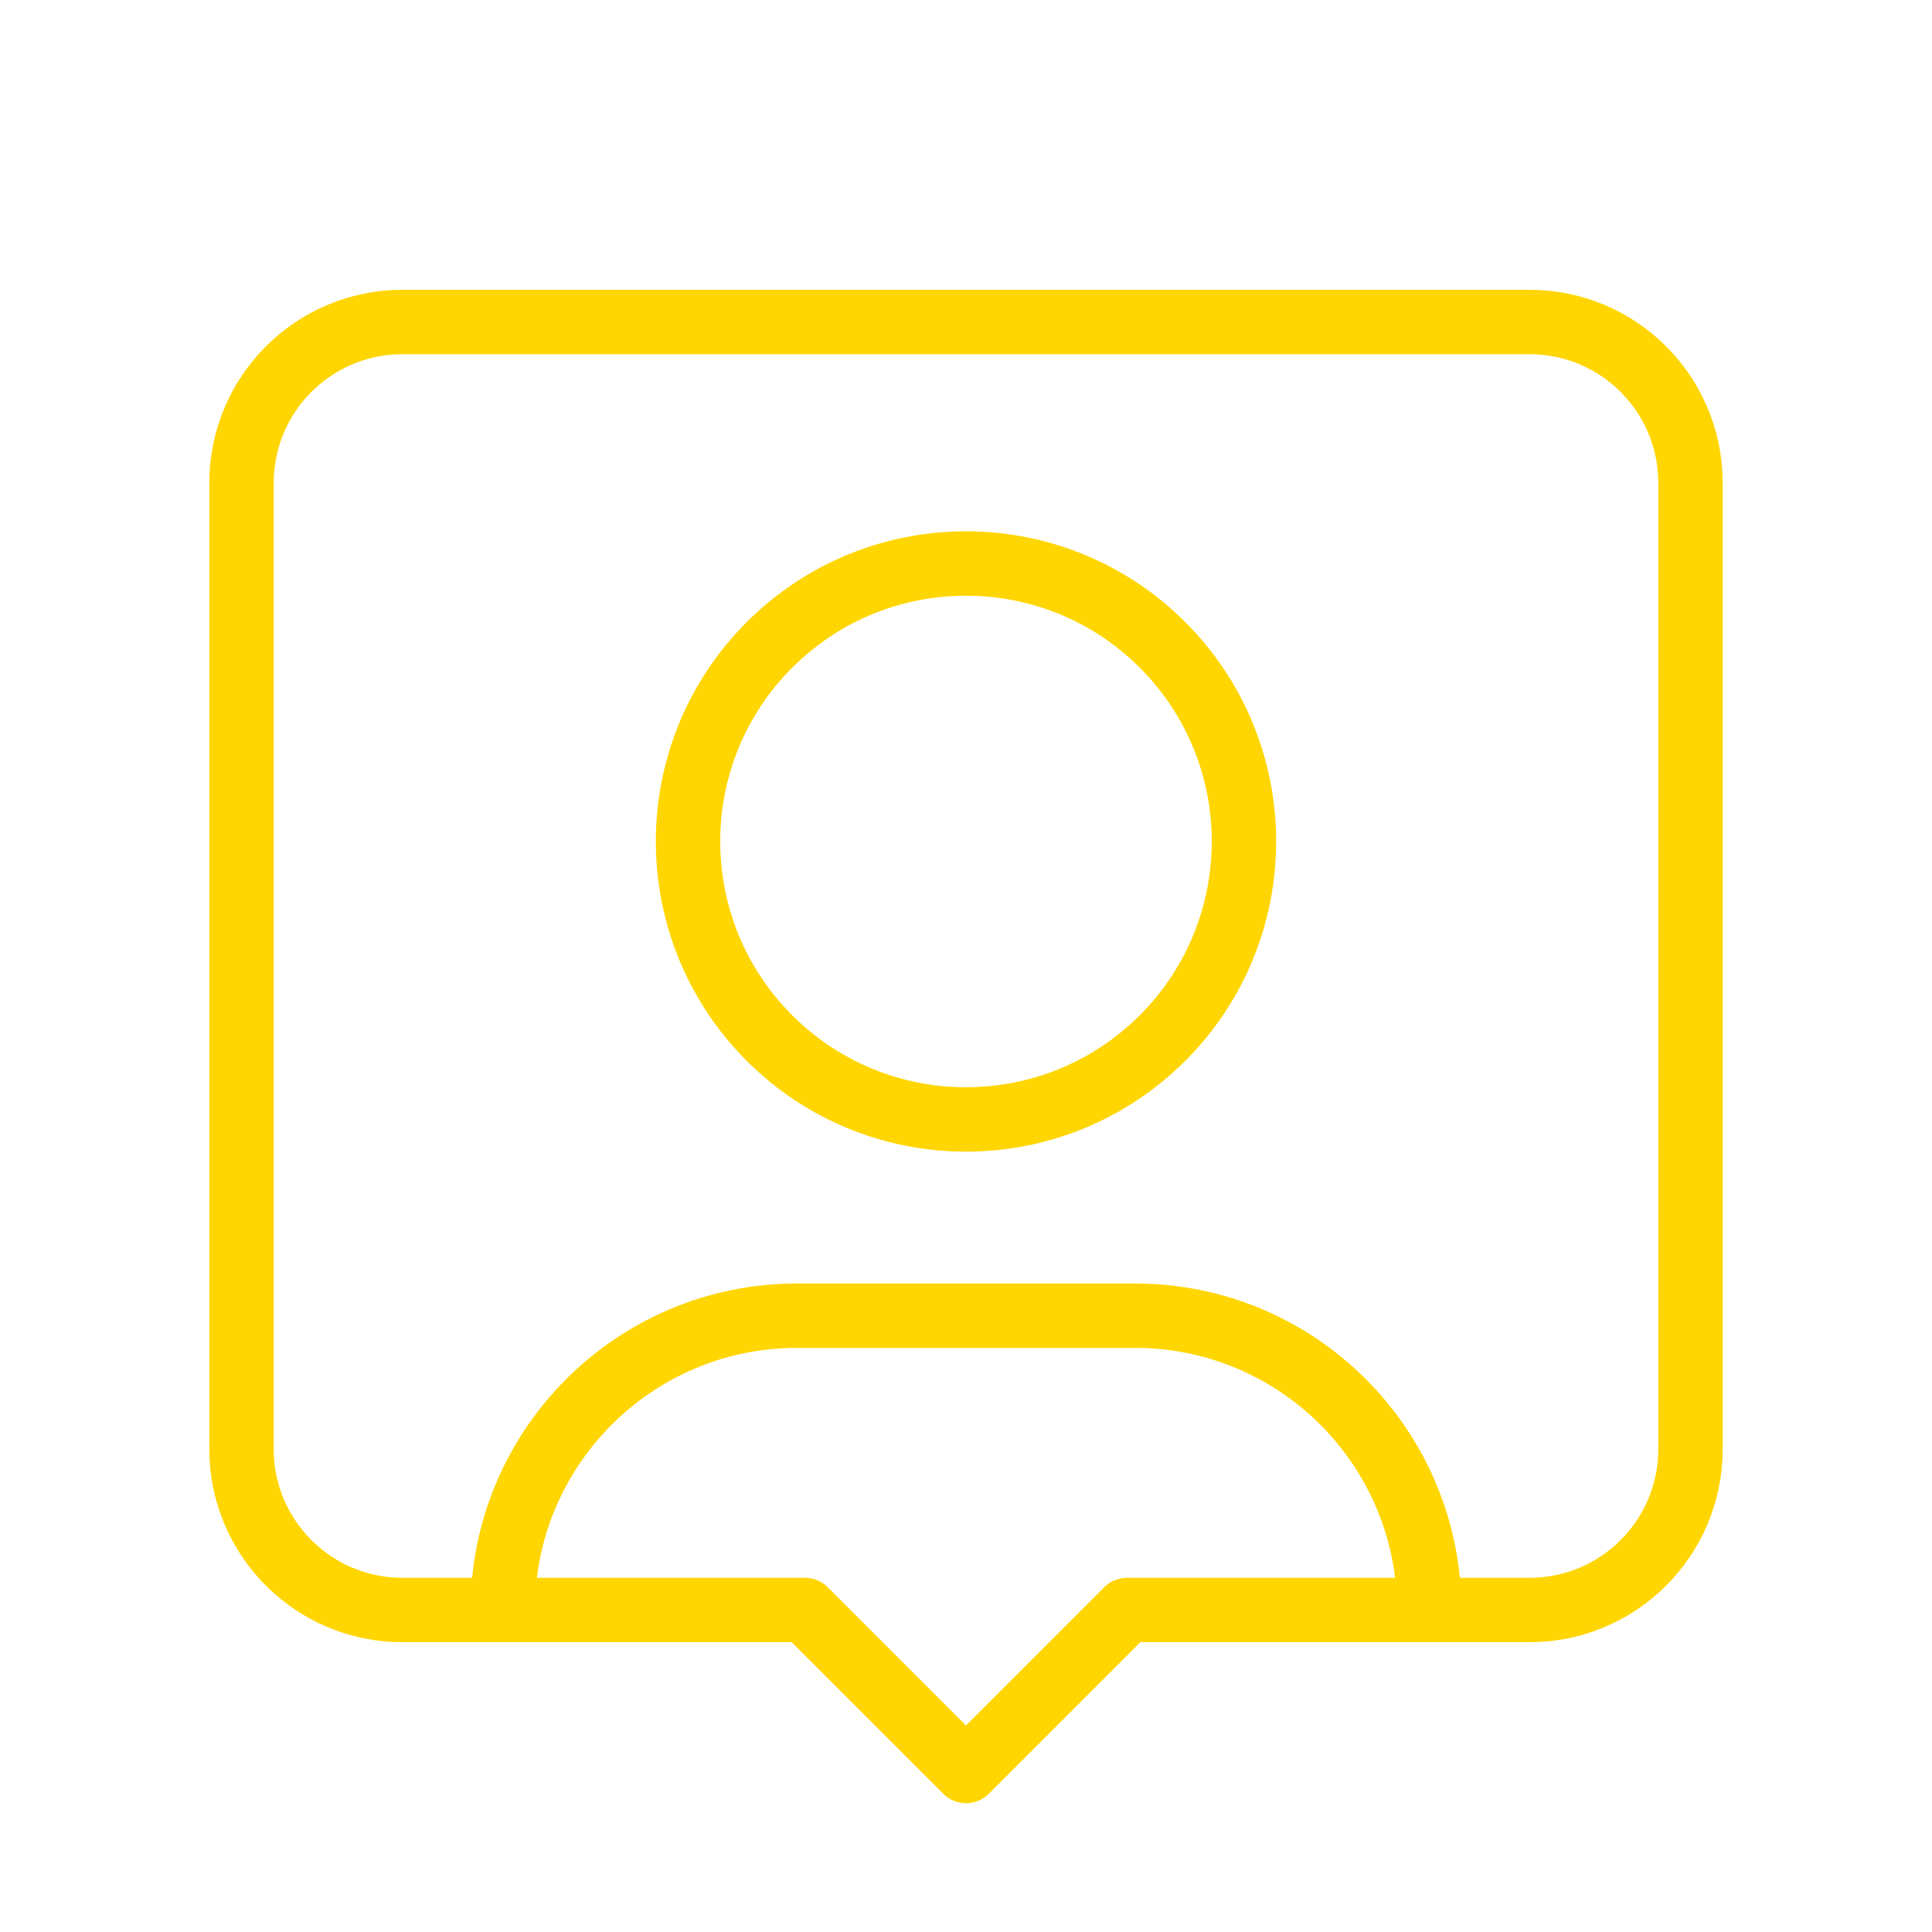 <svg width="90" height="90" viewBox="0 0 90 90" fill="none" xmlns="http://www.w3.org/2000/svg">
<path d="M23.419 75C23.419 67.429 29.558 61.29 37.129 61.29H52.871C60.443 61.29 66.581 67.429 66.581 75" stroke="#FFD601" stroke-width="3" stroke-linecap="round" stroke-linejoin="round"/>
<path d="M54.156 30.043C59.212 35.099 59.212 43.298 54.156 48.355C49.099 53.412 40.9 53.412 35.843 48.355C30.787 43.298 30.787 35.099 35.843 30.043C40.9 24.986 49.099 24.986 54.156 30.043" stroke="#FFD601" stroke-width="3" stroke-linecap="round" stroke-linejoin="round"/>
<path d="M52.5 75H71.25C75.394 75 78.75 71.644 78.75 67.5V22.5C78.75 18.356 75.394 15 71.25 15H18.75C14.606 15 11.25 18.356 11.25 22.5V67.5C11.25 71.644 14.606 75 18.75 75H37.5L45 82.5L52.5 75Z" stroke="#FFD601" stroke-width="3" stroke-linecap="round" stroke-linejoin="round"/>
</svg>
